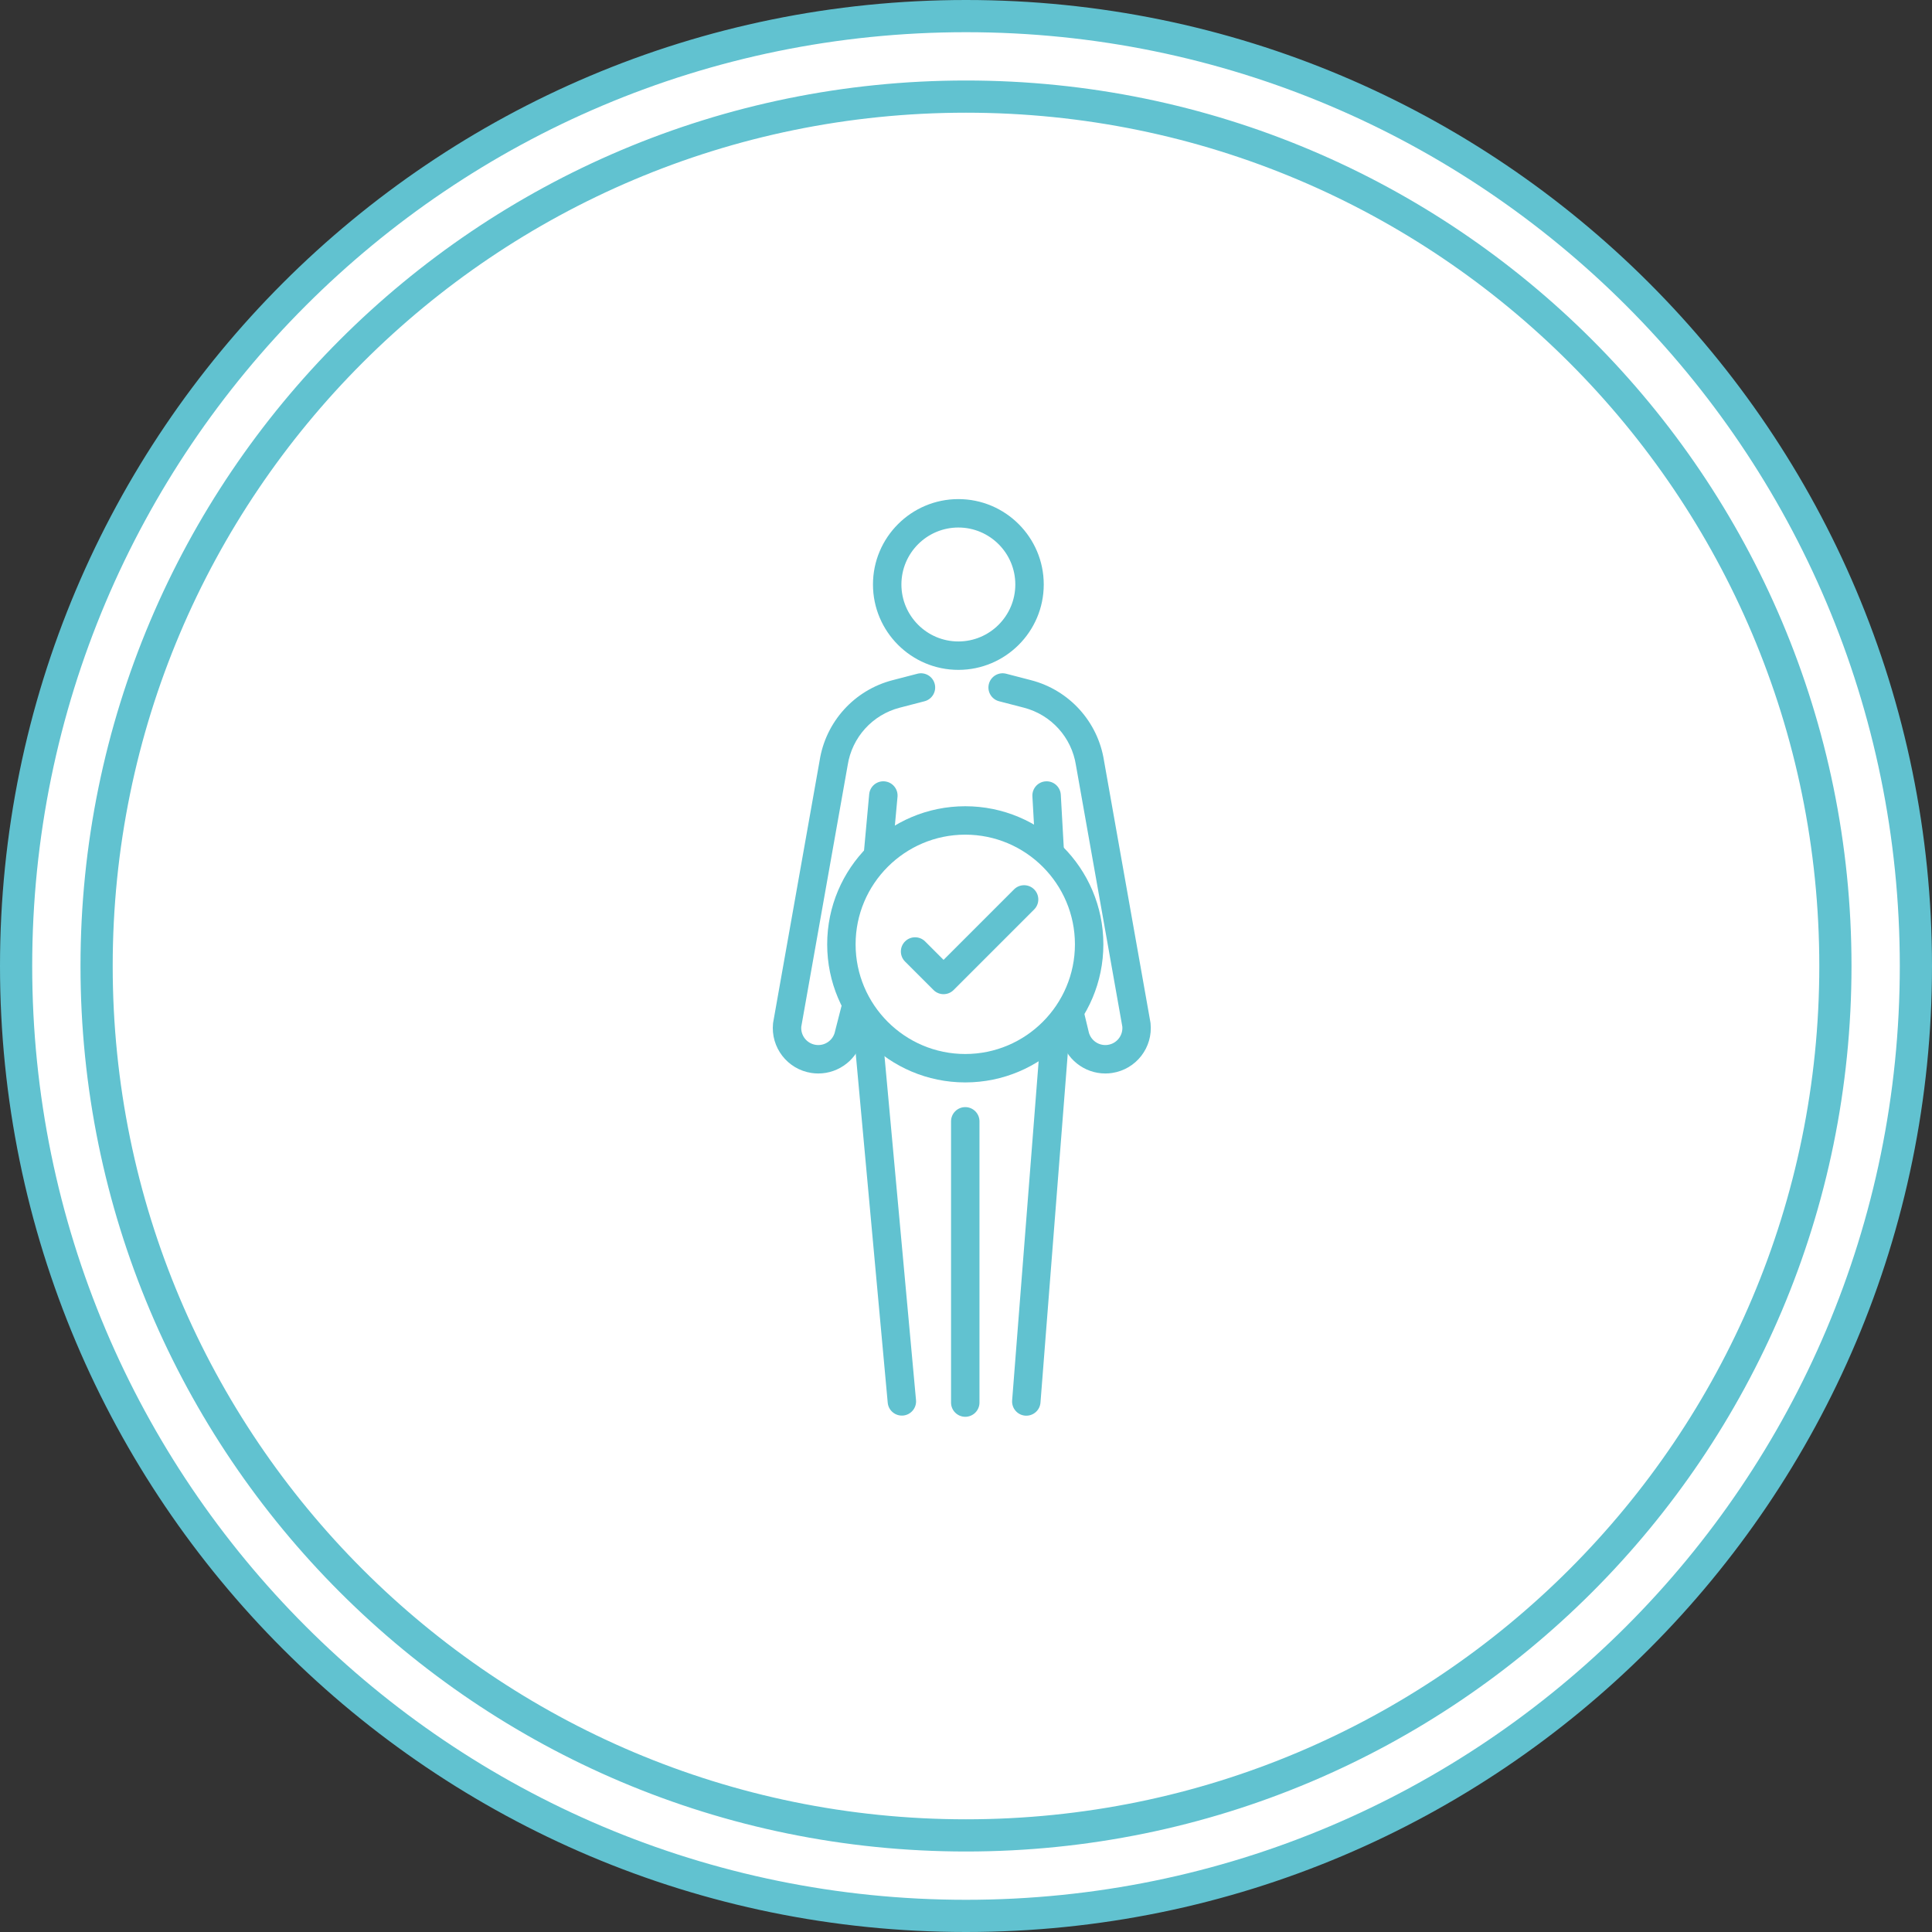 <?xml version="1.0" encoding="UTF-8"?> <svg xmlns="http://www.w3.org/2000/svg" width="120" height="120" viewBox="0 0 120 120" fill="none"><rect x="0" y="0" width="120" height="120" fill="#333333" stroke="none"/><path d="M119 60C119 92.585 92.585 119 60 119C27.415 119 1 92.585 1 60C1 27.415 27.415 1 60 1C92.585 1 119 27.415 119 60Z" fill="white" stroke="#61C2D0" stroke-width="2"></path><path d="M114 60C114 89.823 89.823 114 60 114C30.177 114 6 89.823 6 60C6 30.177 30.177 6 60 6C89.823 6 114 30.177 114 60Z" fill="white" stroke="#61C2D0" stroke-width="2"></path><path d="M59.526 32.765C57.574 32.765 55.988 34.353 55.988 36.303C55.988 38.254 57.574 39.842 59.526 39.842C61.476 39.842 63.063 38.254 63.063 36.303C63.063 34.353 61.476 32.765 59.526 32.765ZM59.526 41.607C56.601 41.607 54.222 39.228 54.222 36.303C54.222 33.379 56.601 31 59.526 31C62.45 31 64.829 33.379 64.829 36.303C64.829 39.228 62.45 41.607 59.526 41.607Z" fill="#61C2D0"></path><path d="M65.198 53.689C64.733 53.689 64.343 53.326 64.316 52.857L64.124 49.461C64.097 48.974 64.469 48.557 64.957 48.53C65.443 48.502 65.859 48.874 65.888 49.361L66.079 52.757C66.106 53.244 65.734 53.66 65.248 53.688C65.231 53.689 65.214 53.689 65.198 53.689ZM54.533 53.941C54.506 53.941 54.479 53.94 54.451 53.937C53.966 53.893 53.608 53.463 53.653 52.977L53.987 49.33C54.032 48.845 54.459 48.487 54.948 48.532C55.432 48.577 55.79 49.006 55.746 49.492L55.411 53.139C55.369 53.597 54.984 53.941 54.533 53.941ZM56.016 87.925C55.564 87.925 55.179 87.581 55.138 87.123L53.015 63.96C52.97 63.474 53.328 63.045 53.814 63C54.297 62.955 54.729 63.313 54.773 63.799L56.895 86.962C56.94 87.447 56.582 87.877 56.097 87.922C56.07 87.924 56.042 87.925 56.016 87.925ZM63.747 87.931C63.724 87.931 63.701 87.931 63.677 87.929C63.191 87.891 62.828 87.466 62.866 86.98L64.62 64.531C64.659 64.045 65.086 63.683 65.569 63.72C66.055 63.758 66.418 64.183 66.381 64.669L64.626 87.118C64.591 87.58 64.203 87.931 63.747 87.931Z" fill="#61C2D0"></path><path d="M59.954 88C59.467 88 59.071 87.605 59.071 87.117V69.648C59.071 69.16 59.467 68.765 59.954 68.765C60.441 68.765 60.837 69.16 60.837 69.648V87.117C60.837 87.605 60.441 88 59.954 88Z" fill="#61C2D0"></path><path d="M50.827 66.676C50.687 66.676 50.544 66.666 50.402 66.644C48.909 66.418 47.86 65.063 48.015 63.559C48.018 63.538 48.021 63.517 48.025 63.496L50.907 47.249C51.286 44.827 53.063 42.864 55.437 42.248L56.981 41.847C57.453 41.724 57.935 42.008 58.057 42.48C58.179 42.951 57.897 43.433 57.425 43.556L55.881 43.957C54.186 44.397 52.919 45.799 52.65 47.529C52.649 47.535 52.648 47.542 52.647 47.548L49.769 63.769C49.725 64.322 50.115 64.815 50.667 64.898C51.221 64.982 51.746 64.619 51.863 64.071C51.865 64.059 51.867 64.047 51.871 64.035L52.252 62.545C52.373 62.073 52.854 61.788 53.327 61.909C53.799 62.03 54.084 62.511 53.962 62.984L53.585 64.457C53.297 65.767 52.132 66.676 50.827 66.676Z" fill="#61C2D0"></path><path d="M68.652 66.676C67.343 66.676 66.176 65.763 65.892 64.45L65.577 63.137C65.463 62.663 65.755 62.187 66.229 62.073C66.703 61.959 67.18 62.251 67.293 62.725L67.611 64.048C67.614 64.056 67.615 64.063 67.616 64.071C67.732 64.619 68.258 64.982 68.812 64.898C69.364 64.815 69.753 64.322 69.71 63.769L66.832 47.548C66.831 47.541 66.83 47.535 66.829 47.529C66.56 45.799 65.293 44.397 63.598 43.956L62.054 43.556C61.582 43.433 61.298 42.951 61.422 42.479C61.544 42.008 62.026 41.724 62.497 41.847L64.041 42.248C66.415 42.864 68.193 44.826 68.572 47.249L71.454 63.496C71.457 63.517 71.461 63.538 71.463 63.559C71.619 65.063 70.57 66.418 69.076 66.644C68.934 66.666 68.792 66.676 68.652 66.676Z" fill="#61C2D0"></path><path d="M59.954 51.842C56.199 51.842 53.143 54.898 53.143 58.654C53.143 62.41 56.199 65.466 59.954 65.466C63.711 65.466 66.766 62.41 66.766 58.654C66.766 54.898 63.711 51.842 59.954 51.842ZM59.954 67.231C55.225 67.231 51.378 63.383 51.378 58.654C51.378 53.924 55.225 50.077 59.954 50.077C64.684 50.077 68.532 53.924 68.532 58.654C68.532 63.383 64.684 67.231 59.954 67.231Z" fill="#61C2D0"></path><path d="M58.606 61.75C58.38 61.75 58.154 61.664 57.982 61.491L56.213 59.723C55.869 59.378 55.869 58.819 56.213 58.475C56.558 58.13 57.117 58.13 57.462 58.475L58.606 59.619L62.984 55.241C63.329 54.896 63.888 54.896 64.233 55.241C64.577 55.586 64.577 56.145 64.233 56.489L59.231 61.491C59.058 61.664 58.832 61.75 58.606 61.75Z" fill="#61C2D0"></path></svg> 